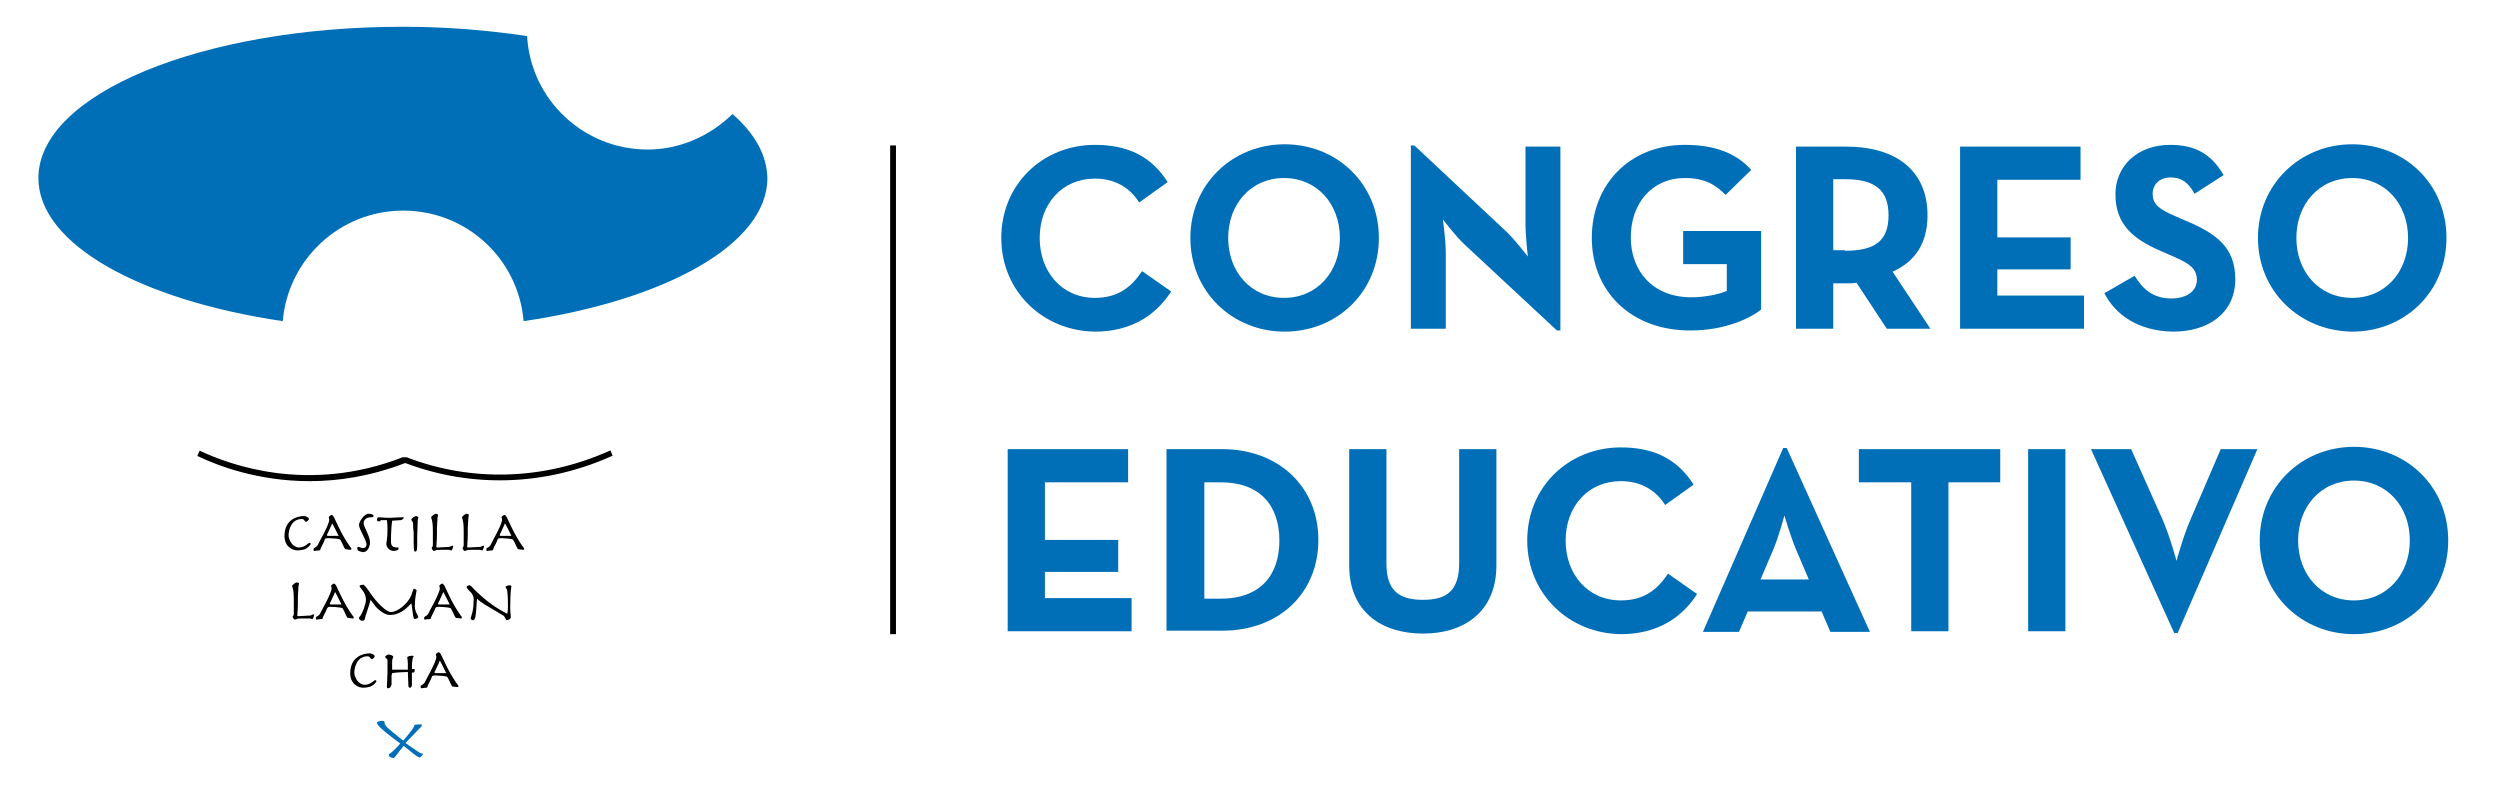 <?xml version="1.0" encoding="utf-8"?>
<!-- Generator: Adobe Illustrator 24.3.0, SVG Export Plug-In . SVG Version: 6.00 Build 0)  -->
<svg version="1.1" id="Capa_1" xmlns="http://www.w3.org/2000/svg" xmlns:xlink="http://www.w3.org/1999/xlink" x="0px" y="0px"
	 viewBox="0 0 429.7 139" style="enable-background:new 0 0 429.7 139;" xml:space="preserve">
<style type="text/css">
	.st0{enable-background:new    ;}
	.st1{fill:#006FB7;}
</style>
<g class="st0">
	<path class="st1" d="M172.1,40.9c0-9.2,7.1-16,16.1-16c5.7,0,9.7,2,12.5,6.4l-4.9,3.5c-1.5-2.4-4-4.1-7.6-4.1
		c-5.7,0-9.5,4.4-9.5,10.2s3.8,10.3,9.5,10.3c4,0,6.3-1.9,8.1-4.6l5,3.5c-2.7,4.2-7,6.9-13.1,6.9C179.3,56.9,172.1,50.1,172.1,40.9z
		"/>
	<path class="st1" d="M204.6,40.9c0-9.2,7.2-16.1,16.2-16.1S237,31.6,237,40.9s-7.2,16.1-16.2,16.1S204.6,50.1,204.6,40.9z
		 M230.3,40.9c0-5.8-3.9-10.3-9.6-10.3s-9.6,4.5-9.6,10.3s3.9,10.3,9.6,10.3S230.3,46.7,230.3,40.9z"/>
	<path class="st1" d="M251.7,42c-1.6-1.5-3.7-4.3-3.7-4.3s0.5,3.5,0.5,5.7v13.1h-6V25h0.6l15.8,14.8c1.5,1.4,3.7,4.3,3.7,4.3
		s-0.4-3.5-0.4-5.7V25.2h6v31.6h-0.6L251.7,42z"/>
	<path class="st1" d="M273.6,40.9c0-9.2,6.5-16,16-16c5.1,0,8.8,1.4,11.4,4.3l-4.4,4.3c-1.6-1.6-3.4-2.9-7-2.9
		c-5.7,0-9.3,4.4-9.3,10.2s3.8,10.3,10.4,10.3c2,0,4.5-0.4,6.1-1.1v-4.6h-7.5v-5.7h13.4v13.5c-1.8,1.5-6.3,3.6-12,3.6
		C280.4,56.9,273.6,50.1,273.6,40.9z"/>
	<path class="st1" d="M331.8,56.5h-7.5l-5.2-7.9c-0.6,0.1-1.2,0.1-1.8,0.1h-2.2v7.8h-6.4V25.2h8.6c8.7,0,14,4.2,14,11.8
		c0,4.9-2.2,8-6,9.7L331.8,56.5z M317.1,43.1c5.2,0,7.5-1.7,7.5-6.1c0-4.4-2.4-6.2-7.5-6.2h-2v12.2H317.1z"/>
	<path class="st1" d="M336.9,25.2h20.7v5.7h-14.3v9.9h12.6v5.5h-12.6v4.5h14.9v5.7h-21.3V25.2z"/>
	<path class="st1" d="M361.7,50.4l5.2-3c1.4,2.3,3.2,3.9,6.3,3.9c2.7,0,4.4-1.3,4.4-3.2c0-2.2-1.7-3-4.7-4.3l-1.6-0.7
		c-4.6-2-7.7-4.5-7.7-9.7c0-4.8,3.7-8.5,9.4-8.5c4.1,0,7,1.4,9.2,5.2l-5,3.2c-1.1-2-2.3-2.8-4.1-2.8c-1.9,0-3.1,1.2-3.1,2.8
		c0,1.9,1.2,2.7,4,3.9l1.6,0.7c5.5,2.3,8.6,4.7,8.6,10.1c0,5.8-4.6,9-10.7,9C367.5,56.9,363.6,54.1,361.7,50.4z"/>
	<path class="st1" d="M388.1,40.9c0-9.2,7.2-16.1,16.2-16.1c9,0,16.2,6.8,16.2,16.1s-7.2,16.1-16.2,16.1
		C395.3,56.9,388.1,50.1,388.1,40.9z M413.9,40.9c0-5.8-3.9-10.3-9.6-10.3c-5.7,0-9.6,4.5-9.6,10.3s3.9,10.3,9.6,10.3
		C410,51.2,413.9,46.7,413.9,40.9z"/>
</g>
<g class="st0">
	<path class="st1" d="M173.2,77.2h20.7v5.7h-14.3v9.9h12.6v5.5h-12.6v4.5h14.9v5.7h-21.3V77.2z"/>
	<path class="st1" d="M200.5,77.2h9.6c9.6,0,16.5,6.4,16.5,15.6s-6.8,15.6-16.5,15.6h-9.6V77.2z M209.8,102.9
		c6.9,0,10.1-4.1,10.1-10s-3.2-10-10.1-10H207v20H209.8z"/>
	<path class="st1" d="M231.9,97.2v-20h6.4v19.6c0,4.6,2,6.3,6.3,6.3c4.2,0,6.2-1.7,6.2-6.3V77.2h6.4v20c0,7.9-5.5,11.7-12.6,11.7
		C237.4,108.9,231.9,105.1,231.9,97.2z"/>
	<path class="st1" d="M262.5,92.9c0-9.2,7.1-16,16.1-16c5.7,0,9.7,2,12.5,6.4l-4.9,3.5c-1.5-2.4-4-4.1-7.6-4.1
		c-5.7,0-9.5,4.4-9.5,10.2s3.8,10.3,9.5,10.3c4,0,6.3-1.9,8.1-4.6l5,3.5c-2.7,4.2-7,6.9-13.1,6.9
		C269.7,108.9,262.5,102.1,262.5,92.9z"/>
	<path class="st1" d="M306.5,77h0.6l14.3,31.6h-6.8l-1.5-3.5h-12.7l-1.5,3.5h-6.2L306.5,77z M310.9,99.6l-2.3-5.4
		c-0.9-2.2-1.9-5.6-1.9-5.6s-0.9,3.4-1.8,5.6l-2.3,5.4H310.9z"/>
	<path class="st1" d="M328.4,82.9h-8.9v-5.7h24.3v5.7h-8.9v25.6h-6.4V82.9z"/>
	<path class="st1" d="M348.6,77.2h6.4v31.3h-6.4V77.2z"/>
	<path class="st1" d="M359.4,77.2h6.9l5.4,12.1c1.2,2.7,2.4,7.1,2.4,7.1s1.2-4.4,2.4-7.1l5.2-12.1h6.3l-13.7,31.6h-0.6L359.4,77.2z"
		/>
	<path class="st1" d="M388.4,92.9c0-9.2,7.2-16.1,16.2-16.1s16.2,6.8,16.2,16.1s-7.2,16.1-16.2,16.1S388.4,102.1,388.4,92.9z
		 M414.2,92.9c0-5.8-3.9-10.3-9.6-10.3s-9.6,4.5-9.6,10.3s3.9,10.3,9.6,10.3S414.2,98.7,414.2,92.9z"/>
</g>
<g>
	<g>
		<g>
			<path d="M53.2,82.7c-8.9,0-15.9-2.7-19.2-4.3h-0.1l0.4-0.9h0.1c5.1,2.4,18.6,7.4,34.8,1.1h0.2h0.5c11.2,4.3,23.5,3.9,34.6-1
				l0.4-0.2l0.4,0.9l-0.4,0.2c-11.3,5-23.8,5.4-35.2,1.1h-0.1C63.6,81.9,58.1,82.7,53.2,82.7z"/>
		</g>
		<g>
			<path class="st1" d="M125.9,19.6c-3.8,3.7-8.9,6.1-14.6,6.1c-11,0-20.1-8.6-20.7-19.5c-6.7-1-13.9-1.6-21.4-1.6
				c-34.6,0-62.6,11.6-62.6,26c0,11.4,17.6,21,42,24.6c0.9-10.6,9.8-19,20.7-19s19.8,8.3,20.7,19c24.4-3.6,41.9-13.2,41.9-24.6
				C131.8,26.6,129.7,22.9,125.9,19.6z"/>
		</g>
		<g class="st0">
			<path d="M52.2,88.7c0.5,0,0.9,0.3,0.9,0.5s-0.4,0.5-0.5,0.5c-0.2,0-0.3-0.5-0.7-0.5c-2,0-2.3,2.2-2.3,2.8c0,0.8,0.7,2.1,1.8,2.1
				c1,0,1.6-0.8,1.8-0.8c0.1,0,0.2,0.1,0.2,0.2s-0.4,0.6-0.8,0.8c-0.3,0.2-1,0.3-1.5,0.3c-0.8,0-2.2-0.6-2.2-2.5
				C48.9,89.3,51.1,88.7,52.2,88.7z"/>
			<path d="M55.8,92.8c-0.1,0.4-0.6,1.2-0.7,1.5c0,0.2-0.1,0.3-0.2,0.3c-0.3,0-0.8,0.1-0.9,0.1c-0.1,0-0.1-0.1-0.1-0.2
				c0-0.2,0-0.2,0.1-0.3c0.2-0.1,0.4-0.2,0.6-0.5c0.1-0.3,2-3.5,2-4.4c0-0.1-0.1-0.4-0.1-0.4c0-0.1,0.4-0.4,0.5-0.4s0.3,0.2,0.4,0.4
				c0.5,1,0.9,2,1.7,3.4c1,1.7,1.3,1.9,1.3,2c0,0.2-0.1,0.2-0.2,0.2c-0.2,0-0.7-0.1-0.8-0.1s-0.2-0.2-0.3-0.4
				c-0.1-0.3-0.6-1.3-0.7-1.3c-0.3-0.1-1.4-0.2-1.9-0.2C56,92.5,55.9,92.5,55.8,92.8z M58.2,92.1l-0.8-1.6c-0.2-0.3-0.2-0.5-0.3-0.5
				s-0.1,0.3-0.2,0.4l-0.5,1.1c-0.2,0.3-0.2,0.4-0.2,0.5s0.1,0.1,0.2,0.1H58.2z"/>
			<path d="M61.6,94c0.2,0,0.4,0.2,0.8,0.2c0.4,0,0.6-0.3,0.6-0.6c0-0.8-1.3-2.6-1.3-3.4c0-0.4,0.8-1.9,1.7-1.9
				c0.2,0,0.8,0.1,0.8,0.3c0,0.3-0.1,0.3-0.4,0.3c-0.9,0-1.3,0.5-1.3,1c0,0.7,1.1,2.2,1.1,3.4c0,0.2-0.2,1.6-1.2,1.6
				c-0.2,0-0.8-0.2-0.9-0.3c0-0.1-0.1-0.2-0.1-0.4C61.4,94.1,61.5,94,61.6,94z"/>
			<path d="M65.4,89.6c-0.1,0-0.3,0-0.4,0c-0.2,0-0.2-0.2-0.2-0.4c0-0.1,0.2-0.3,0.3-0.3c0.3,0,0.8,0.1,1.9,0.1
				c0.7,0,1.5-0.1,2.2-0.1c0.1,0,0.2,0,0.2,0.1s-0.3,0.4-0.5,0.4c-0.4,0-1.1,0.1-1.5,0.1c-0.1,0.8-0.2,1.8-0.2,3.7
				c0,0.4,0.2,0.9,0.9,0.9c0.1,0,0.3,0,0.3,0c0.1,0,0.1,0.1,0.1,0.2s0,0.2-0.1,0.2c-0.1,0.1-0.5,0.2-0.7,0.2c-0.8,0-1.3-0.7-1.3-1.2
				c0-0.3,0.2-0.8,0.2-2.3c0-0.6,0-1.2-0.1-1.8h-1.1C65.4,89.4,65.4,89.6,65.4,89.6z"/>
			<path d="M71,90.1c0-0.2,0-0.3-0.1-0.4c-0.1-0.2-0.2-0.3-0.2-0.4c0-0.2,0.6-0.6,0.8-0.6c0.2,0,0.4,0.2,0.4,0.2
				c0,0.2-0.1,0.3-0.1,0.5c0,0.6-0.1,1.9-0.1,4.4c0,0.8-0.1,1-0.3,1c-0.3,0-0.3-0.1-0.3-3.3C71,90.8,71,90.5,71,90.1z"/>
			<path d="M77.2,94c0.2,0,0.4-0.2,0.5-0.2s0.2,0,0.2,0.1s-0.2,0.7-0.3,0.7c-0.1,0-0.2,0-0.4-0.1c-0.1,0-0.2,0-1.1,0s-1.1,0-1.2,0.1
				c-0.1,0-0.2,0.1-0.3,0.1c-0.2,0-0.4-0.4-0.4-0.5s0.2-0.2,0.2-0.5c0-0.4,0-1.3,0-2.4c0-2-0.3-2.2-0.3-2.4c0-0.1,0.6-0.6,0.8-0.6
				c0.1,0,0.4,0.1,0.4,0.2s-0.1,0.3-0.1,0.5c0,0.6-0.1,1.2-0.1,1.8c0,0.4,0,0.7,0,1.1c0,0.9-0.1,1.8-0.1,2.1c0,0.1,0.1,0.1,0.1,0.1
				c0.1,0,0.1,0,0.2,0L77.2,94z"/>
			<path d="M82.5,94c0.2,0,0.4-0.2,0.5-0.2s0.2,0,0.2,0.1s-0.2,0.7-0.3,0.7c-0.1,0-0.2,0-0.4-0.1c-0.1,0-0.2,0-1.1,0s-1.1,0-1.2,0.1
				c-0.1,0-0.2,0.1-0.3,0.1c-0.2,0-0.4-0.4-0.4-0.5s0.2-0.2,0.2-0.5c0-0.4,0-1.3,0-2.4c0-2-0.3-2.2-0.3-2.4c0-0.1,0.6-0.6,0.8-0.6
				c0.1,0,0.4,0.1,0.4,0.2s-0.1,0.3-0.1,0.5c0,0.6-0.1,1.2-0.1,1.8c0,0.4,0,0.7,0,1.1c0,0.9-0.1,1.8-0.1,2.1c0,0.1,0.1,0.1,0.1,0.1
				c0.1,0,0.1,0,0.2,0L82.5,94z"/>
			<path d="M85.5,92.8c-0.1,0.4-0.6,1.2-0.7,1.5c0,0.2-0.1,0.3-0.2,0.3c-0.3,0-0.8,0.1-0.9,0.1s-0.1-0.1-0.1-0.2
				c0-0.2,0-0.2,0.1-0.3c0.2-0.1,0.4-0.2,0.6-0.5c0.1-0.3,2-3.5,2-4.4c0-0.1-0.1-0.4-0.1-0.4c0-0.1,0.4-0.4,0.5-0.4s0.3,0.2,0.4,0.4
				c0.5,1,0.9,2,1.7,3.4c1,1.7,1.3,1.9,1.3,2c0,0.2-0.1,0.2-0.2,0.2c-0.2,0-0.7-0.1-0.8-0.1c-0.1,0-0.2-0.2-0.3-0.4
				c-0.1-0.3-0.6-1.3-0.7-1.3c-0.3-0.1-1.4-0.2-1.9-0.2C85.7,92.5,85.6,92.5,85.5,92.8z M87.9,92.1l-0.8-1.6
				c-0.2-0.3-0.2-0.5-0.3-0.5c-0.1,0-0.1,0.3-0.2,0.4l-0.5,1.1c-0.2,0.3-0.2,0.4-0.2,0.5s0.1,0.1,0.2,0.1H87.9z"/>
		</g>
		<g class="st0">
			<path d="M53.3,105.8c0.2,0,0.4-0.2,0.5-0.2s0.2,0,0.2,0.1s-0.2,0.7-0.3,0.7s-0.2,0-0.4-0.1c-0.1,0-0.2,0-1.1,0
				c-0.9,0-1.1,0-1.2,0.1c-0.1,0-0.2,0.1-0.3,0.1c-0.2,0-0.4-0.4-0.4-0.5s0.2-0.2,0.2-0.5c0-0.4,0-1.3,0-2.4c0-2-0.3-2.2-0.3-2.4
				c0-0.1,0.6-0.6,0.8-0.6c0.1,0,0.4,0.1,0.4,0.2s-0.1,0.3-0.1,0.5c0,0.6-0.1,1.2-0.1,1.8c0,0.4,0,0.7,0,1.1c0,0.9-0.1,1.8-0.1,2.1
				c0,0.1,0.1,0.1,0.1,0.1c0.1,0,0.1,0,0.2,0L53.3,105.8z"/>
			<path d="M56.2,104.6c-0.1,0.4-0.6,1.2-0.7,1.5c0,0.2-0.1,0.3-0.2,0.3c-0.3,0-0.8,0.1-0.9,0.1c-0.1,0-0.1-0.1-0.1-0.2
				c0-0.2,0-0.2,0.1-0.3c0.2-0.1,0.4-0.2,0.6-0.5c0.1-0.3,2-3.5,2-4.4c0-0.1-0.1-0.4-0.1-0.4c0-0.1,0.4-0.4,0.5-0.4s0.3,0.2,0.4,0.4
				c0.5,1,0.9,2,1.7,3.4c1,1.7,1.3,1.9,1.3,2c0,0.2-0.1,0.2-0.2,0.2c-0.2,0-0.7-0.1-0.8-0.1s-0.2-0.2-0.3-0.4
				c-0.1-0.3-0.6-1.3-0.7-1.3c-0.3-0.1-1.4-0.2-1.9-0.2C56.4,104.3,56.4,104.3,56.2,104.6z M58.7,103.9l-0.8-1.6
				c-0.2-0.3-0.2-0.5-0.3-0.5s-0.1,0.3-0.2,0.4l-0.5,1.1c-0.2,0.3-0.2,0.4-0.2,0.5s0.1,0.1,0.2,0.1H58.7z"/>
			<path d="M63.7,103.1c-0.4,1.5-0.9,2.7-1,3.3c-0.1,0.2-0.1,0.3-0.5,0.3c-0.2,0-0.5-0.3-0.5-0.4s0-0.2,0.2-0.4c0.4-0.5,1-2.1,1-2.8
				c0-1.4-1.1-2-1.1-2.4c0-0.1,0.4-0.2,0.6-0.2s0.4,0.2,1.5,1.8c0.7,1,2.4,2.9,3.3,2.9c1.1,0,3.2-1.5,3.7-3.5
				c0.1-0.3,0.2-0.5,0.2-0.5c0.1,0,0.5,0.1,0.5,0.3c0,0.2-0.3,1.2-0.3,2.7c0,1,0.6,1.6,0.6,1.9c0,0.1-0.4,0.3-0.6,0.3
				s-0.2-0.2-0.3-0.6c-0.1-0.6-0.2-1.8-0.3-2.1l-0.6,0.6c-0.9,0.9-2,1.4-3,1.4c-0.7,0-1.4-0.3-2.5-1.4L63.7,103.1z"/>
			<path d="M74.8,104.6c-0.1,0.4-0.6,1.2-0.7,1.5c0,0.2-0.1,0.3-0.2,0.3c-0.3,0-0.8,0.1-0.9,0.1s-0.1-0.1-0.1-0.2
				c0-0.2,0-0.2,0.1-0.3c0.2-0.1,0.4-0.2,0.6-0.5c0.1-0.3,2-3.5,2-4.4c0-0.1-0.1-0.4-0.1-0.4c0-0.1,0.4-0.4,0.5-0.4s0.3,0.2,0.4,0.4
				c0.5,1,0.9,2,1.7,3.4c1,1.7,1.3,1.9,1.3,2c0,0.2-0.1,0.2-0.2,0.2c-0.2,0-0.7-0.1-0.8-0.1c-0.1,0-0.2-0.2-0.3-0.4
				c-0.1-0.3-0.6-1.3-0.7-1.3c-0.3-0.1-1.4-0.2-1.9-0.2C75,104.3,75,104.3,74.8,104.6z M77.3,103.9l-0.8-1.6
				c-0.2-0.3-0.2-0.5-0.3-0.5c-0.1,0-0.1,0.3-0.2,0.4l-0.5,1.1c-0.2,0.3-0.2,0.4-0.2,0.5s0.1,0.1,0.2,0.1H77.3z"/>
			<path d="M81,101.9c-0.7-0.7-0.8-0.9-0.8-1s0.2-0.3,0.5-0.3c0.1,0,0.2,0,0.9,0.8c2.2,2.1,3.5,3,5.6,4.1c0.1-0.6,0.1-0.9,0.1-1.4
				c0-0.9,0-1.6-0.1-2.4c0-0.5-0.3-0.6-0.3-0.8c0-0.2,0.5-0.3,0.7-0.3c0.1,0,0.3,0,0.3,0.2s-0.2,0.5-0.2,3.6c0,0.9,0.1,1.3,0.1,1.7
				c0,0.3-0.5,0.5-0.7,0.5s-0.2-0.5-0.6-0.8c-3.2-1.9-3.8-2.2-4.5-2.9c-0.1,0.6-0.1,2.2-0.3,3.2c-0.1,0.3-0.2,0.5-0.4,0.5
				c-0.1,0-0.4-0.1-0.4-0.3c0-0.3,0.5-1.1,0.5-2.9C81.5,102.7,81.3,102.3,81,101.9z"/>
		</g>
		<g class="st0">
			<path d="M63.5,112.3c0.5,0,0.9,0.3,0.9,0.5s-0.4,0.5-0.5,0.5c-0.2,0-0.3-0.5-0.7-0.5c-2,0-2.3,2.2-2.3,2.8c0,0.8,0.7,2.1,1.8,2.1
				c1,0,1.6-0.8,1.8-0.8c0.1,0,0.2,0.1,0.2,0.2s-0.4,0.6-0.8,0.8c-0.3,0.2-1,0.3-1.5,0.3c-0.8,0-2.2-0.6-2.2-2.5
				C60.2,112.9,62.4,112.3,63.5,112.3z"/>
			<path d="M67.2,117.8c0,0.3-0.2,0.5-0.5,0.5c-0.2,0-0.2-0.1-0.2-0.3c0-0.7,0.1-1.5,0.1-2.3s0-1.7,0-2.2c0-0.3-0.4-0.4-0.4-0.6
				c0-0.1,0.3-0.4,0.6-0.4c0.3,0,0.8,0.2,0.8,0.4c0,0.1-0.2,0.4-0.2,0.7c0,0.5,0,1,0,1.5h2.7c0-0.3,0-0.6,0-1c0-0.5-0.1-0.9-0.1-1.1
				s0.6-0.3,0.9-0.3c0.1,0,0.2,0.1,0.2,0.1c0,0.1-0.2,0.2-0.2,0.6c-0.1,0.5-0.1,1.2-0.1,1.6c0.1,0,0.2,0,0.3,0c0.1,0,0.2,0,0.2,0.2
				c0,0.1-0.1,0.4-0.2,0.4c0,0-0.1,0-0.2,0s-0.1,0-0.1,0.1v2c0,0.2-0.1,0.5-0.3,0.5c-0.2,0-0.3-0.1-0.3-0.3l-0.1-2.4
				c-0.7,0-2.3,0.1-2.7,0.2c0,0.1-0.1,0.3-0.1,0.4v1.7L67.2,117.8L67.2,117.8z"/>
			<path d="M74.2,116.4c-0.1,0.4-0.6,1.2-0.7,1.5c0,0.2-0.1,0.3-0.2,0.3c-0.3,0-0.8,0.1-0.9,0.1s-0.1-0.1-0.1-0.2
				c0-0.2,0-0.2,0.1-0.3c0.2-0.1,0.4-0.2,0.6-0.5c0.1-0.3,2-3.5,2-4.4c0-0.1-0.1-0.4-0.1-0.4c0-0.1,0.4-0.4,0.5-0.4s0.3,0.2,0.4,0.4
				c0.5,1,0.9,2,1.7,3.4c1,1.7,1.3,1.9,1.3,2c0,0.2-0.1,0.2-0.2,0.2c-0.2,0-0.7-0.1-0.8-0.1c-0.1,0-0.2-0.2-0.3-0.4
				c-0.1-0.3-0.6-1.3-0.7-1.3c-0.3-0.1-1.4-0.2-1.9-0.2S74.3,116.1,74.2,116.4z M76.7,115.7l-0.8-1.6c-0.2-0.3-0.2-0.5-0.3-0.5
				c-0.1,0-0.1,0.3-0.2,0.4l-0.5,1.1c-0.2,0.3-0.2,0.4-0.2,0.5s0.1,0.1,0.2,0.1H76.7z"/>
		</g>
		<g>
			<path class="st1" d="M66.9,129.6c0.5-0.3,1.1-0.9,1.9-1.8c-3.8-2.8-4-3.3-4-3.6c0-0.2,0.6-0.3,0.9-0.3s0.4,0.1,0.4,0.3
				c0,0.5,0.3,0.8,3.2,3.1c0.7-0.8,1.9-2.2,1.9-2.6c0-0.2,0.8-0.2,1.1-0.2c0.1,0,0.2,0,0.2,0.2c0,0.1-0.1,0.2-0.3,0.4
				c-0.1,0.1-1.9,2-2.5,2.6l0.7,0.5c1.1,0.8,1.9,1.3,2,1.3c0.2,0,0.3,0,0.3,0.1c0,0.2-0.5,0.6-0.6,0.6s-0.6-0.3-1.1-0.7l-1.6-1.3
				c-1.3,1.5-1.5,2.1-1.8,2.1c-0.1,0-0.7-0.2-0.7-0.3C66.8,129.7,66.8,129.6,66.9,129.6z"/>
		</g>
		<g>
			<rect x="153" y="25" width="1" height="84"/>
		</g>
	</g>
</g>
</svg>
